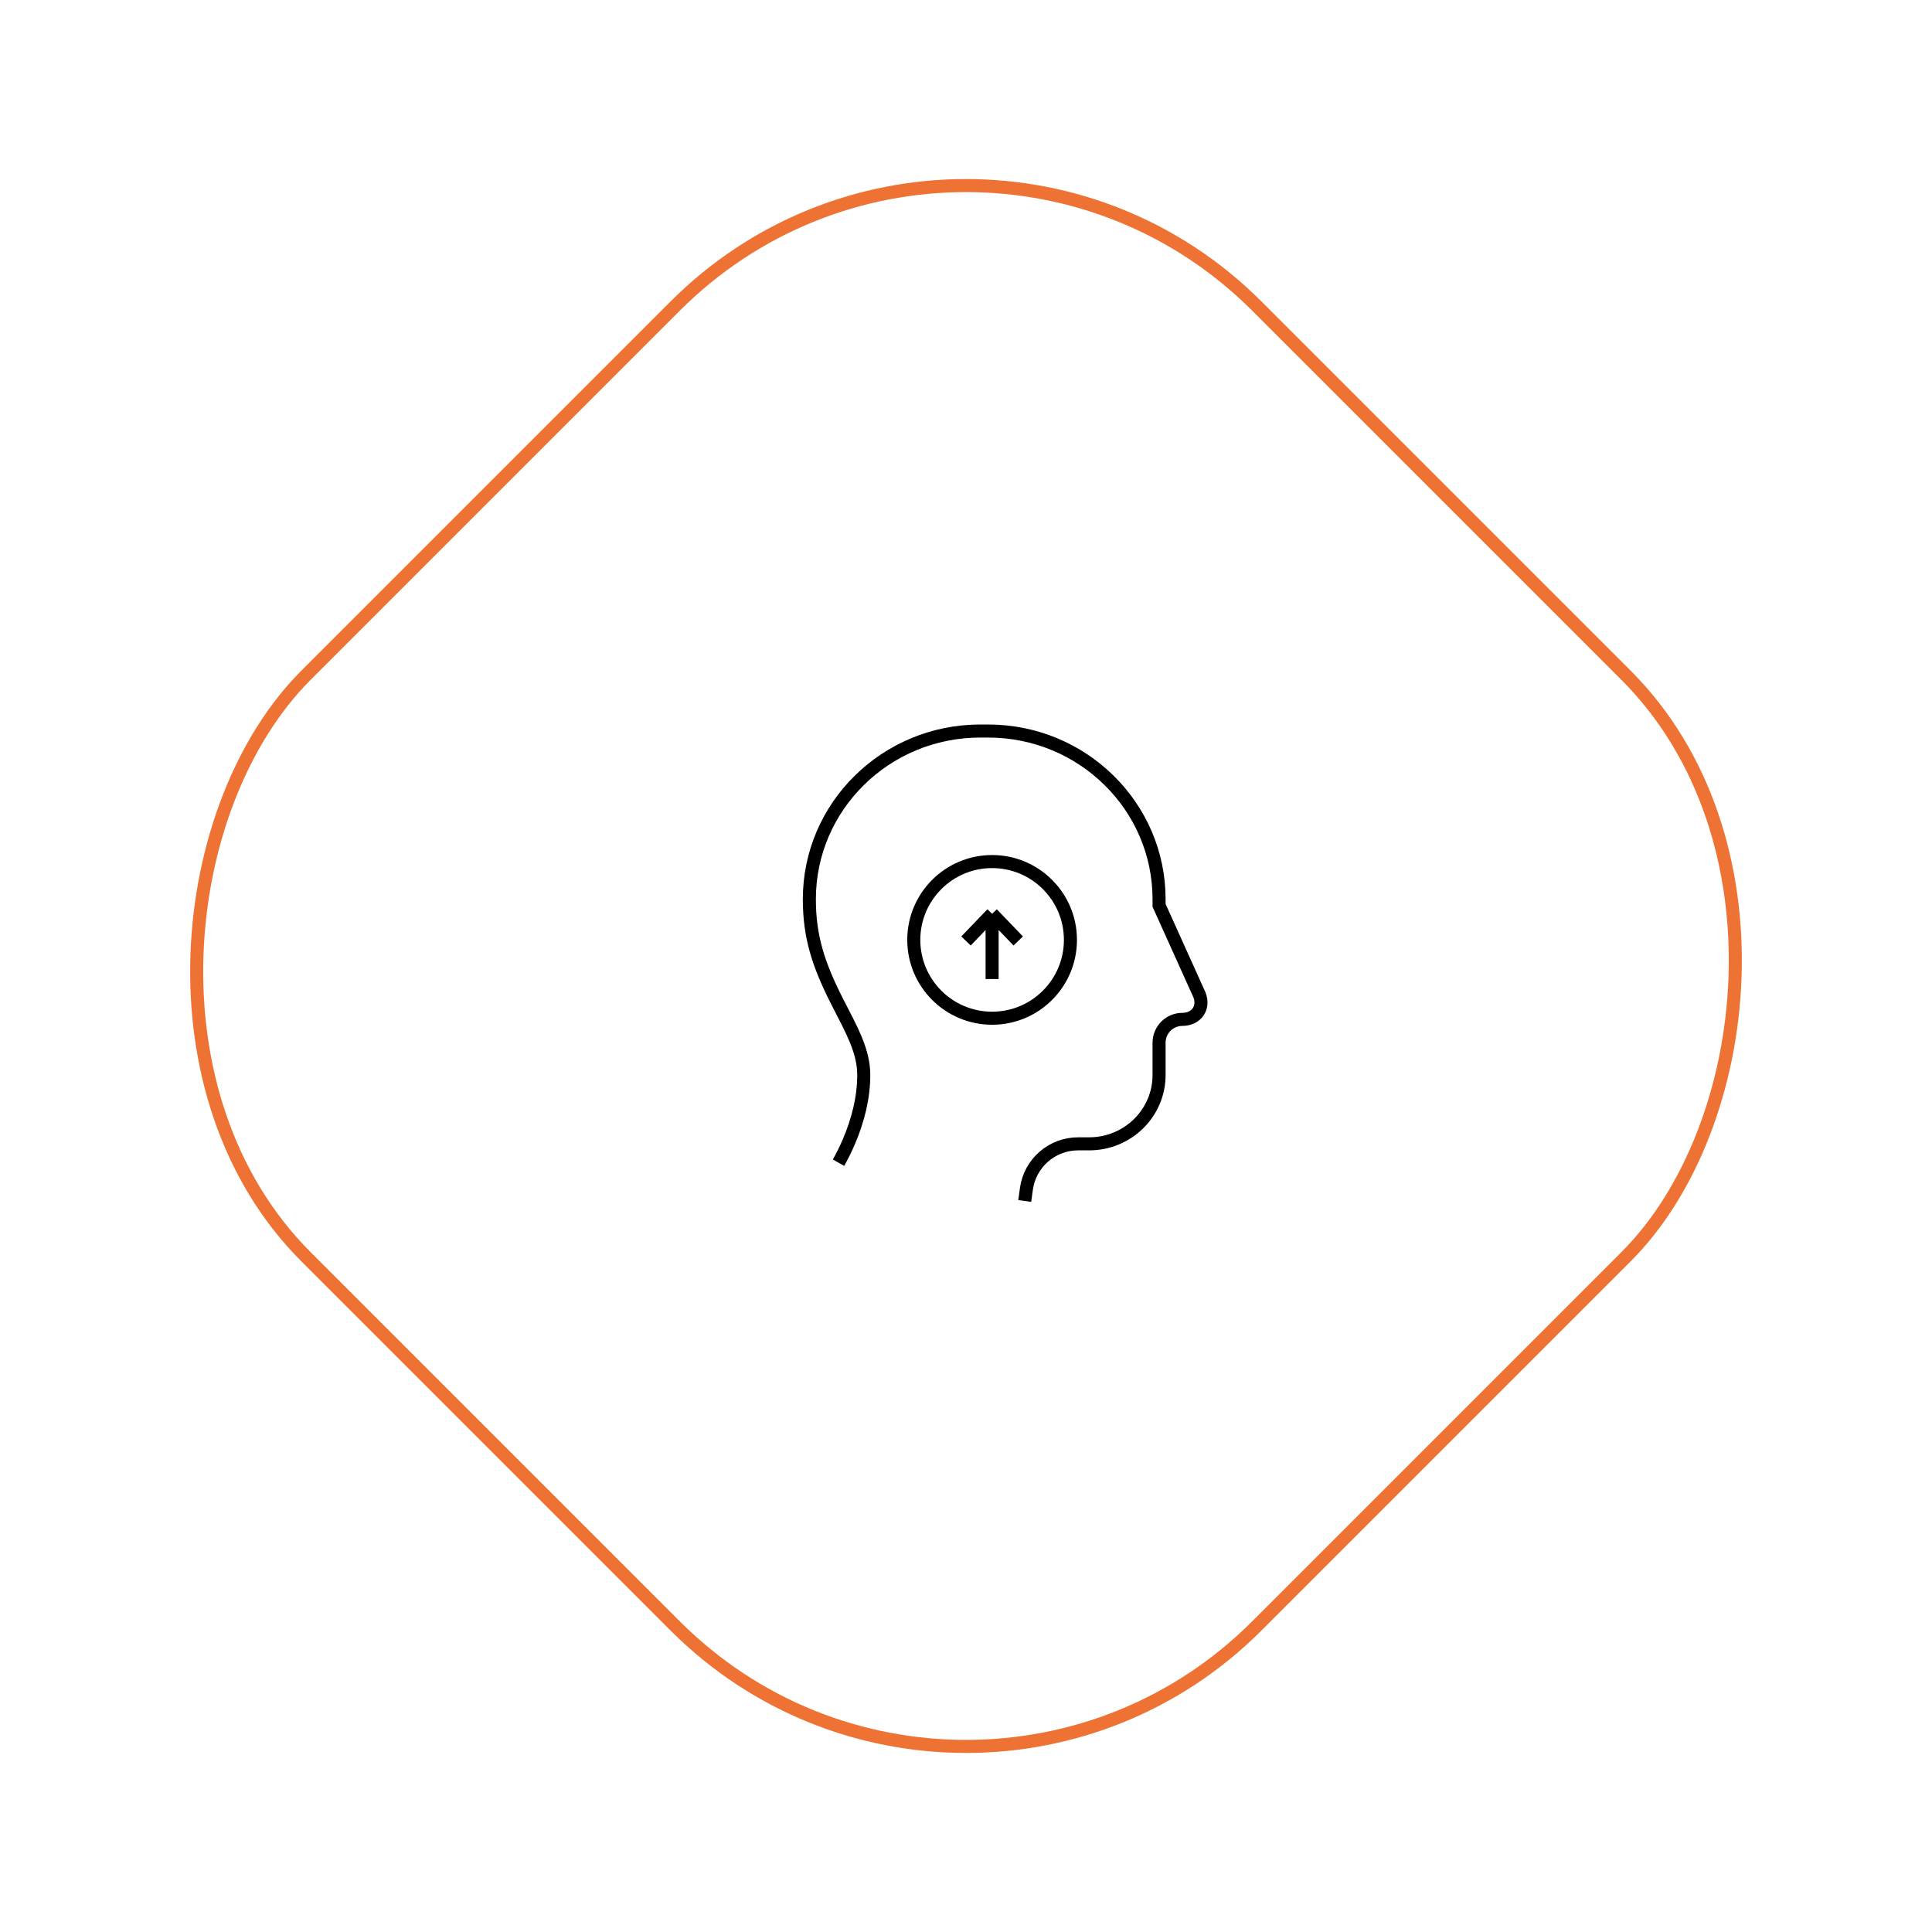 <svg width="148" height="148" viewBox="0 0 148 148" fill="none" xmlns="http://www.w3.org/2000/svg">
<rect x="74" y="1.168" width="103" height="103" rx="31.5" transform="rotate(45 74 1.168)" stroke="#EE7233"/>
<path d="M64.234 89.067C64.502 88.593 64.772 88.057 65.023 87.469C65.739 85.797 66.167 84.059 66.167 82.353C66.167 81.489 65.967 80.636 65.559 79.644C65.389 79.228 65.185 78.793 64.911 78.248C64.77 77.968 64.246 76.953 64.147 76.758C62.666 73.846 62 71.724 62 68.883C62 61.765 67.861 56 75.095 56H75.695C82.923 56 88.79 61.769 88.79 68.882V69.356L91.878 76.2C92.278 77.186 91.655 78.089 90.577 78.089V78.089C89.59 78.089 88.79 78.889 88.79 79.876V82.35C88.79 85.266 86.393 87.623 83.432 87.623H82.589C80.589 87.623 78.896 89.1 78.626 91.081L78.5 92" stroke="black"/>
<path d="M74 72.083L76 70M76 70L78 72.083M76 70V75" stroke="black"/>
<circle cx="76" cy="72" r="6" stroke="black"/>
</svg>
